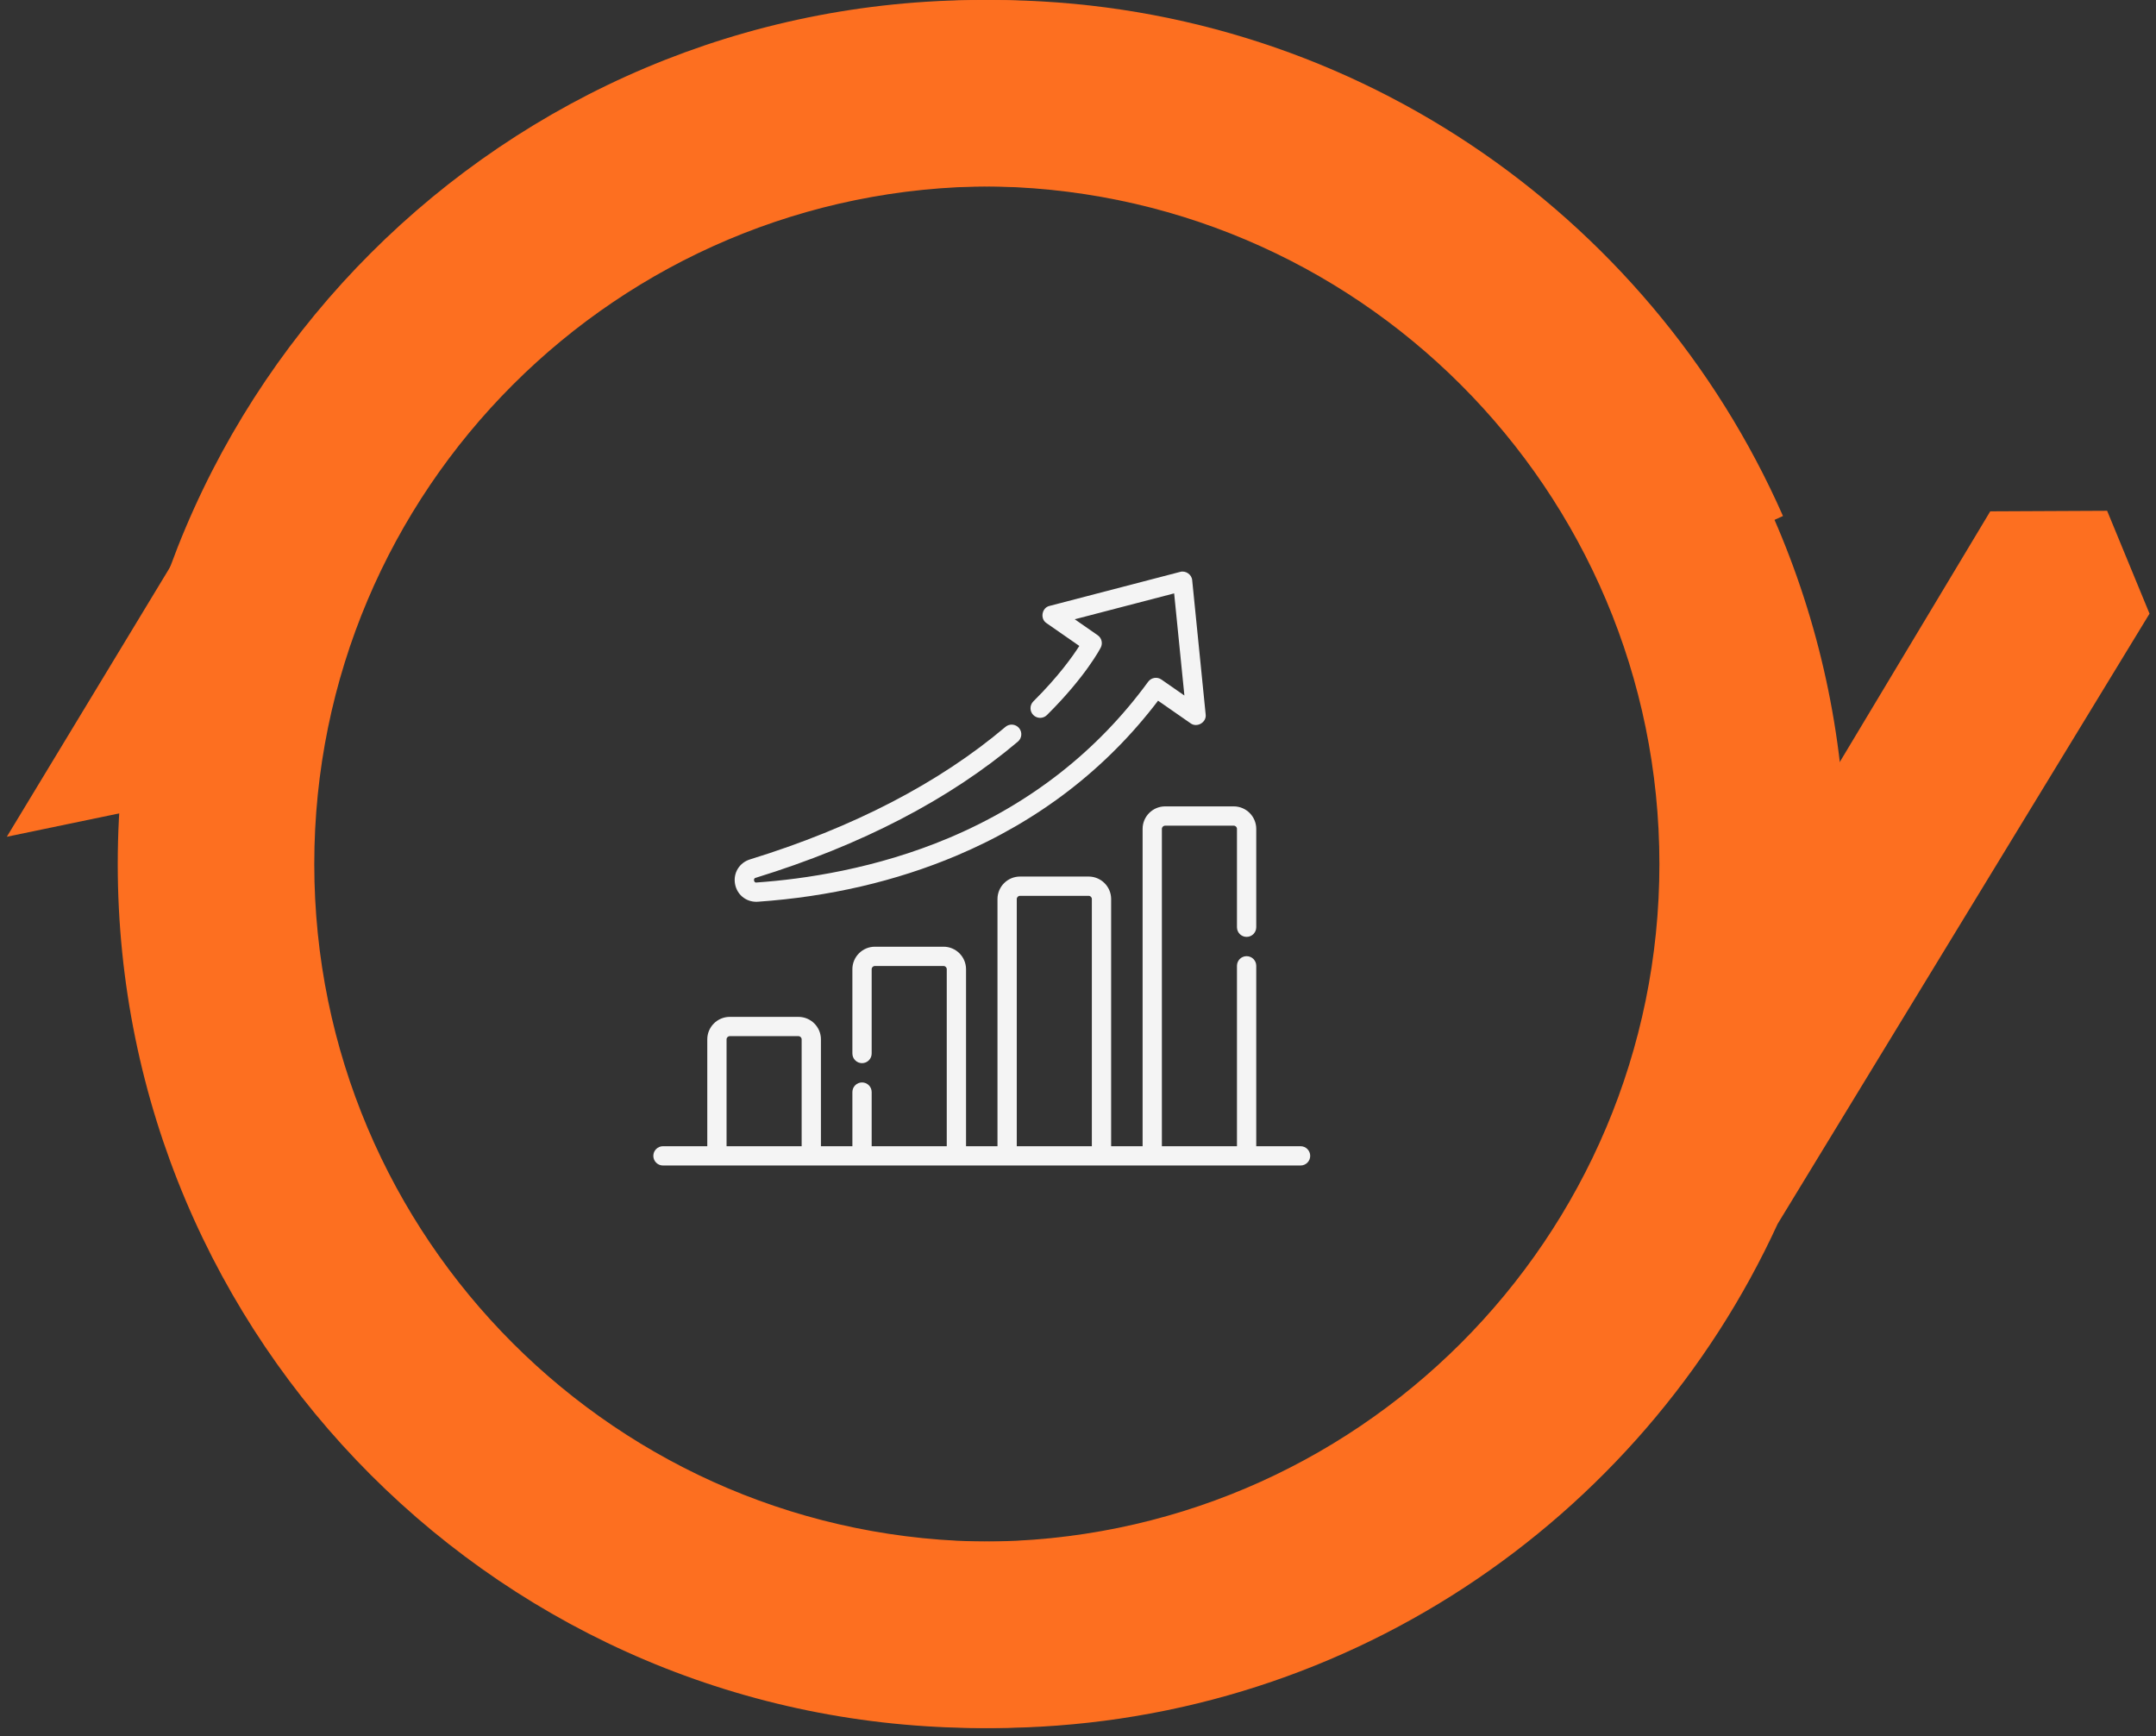 <svg width="231" height="186" viewBox="0 0 231 186" fill="none" xmlns="http://www.w3.org/2000/svg">
<rect x="0" y="0" width="231" height="186" fill="#333333" stroke="none"/>
<path fill-rule="evenodd" clip-rule="evenodd" d="M105.189 165.176C145.287 165.176 177.793 132.671 177.793 92.573C177.793 52.475 145.287 19.969 105.189 19.969C65.091 19.969 32.585 52.475 32.585 92.573C32.585 132.671 65.091 165.176 105.189 165.176ZM105.189 185.146C156.316 185.146 197.762 143.699 197.762 92.573C197.762 41.446 156.316 0 105.189 0C54.062 0 12.616 41.446 12.616 92.573C12.616 143.699 54.062 185.146 105.189 185.146Z" fill="#FD6F20"/>
<path fill-rule="evenodd" clip-rule="evenodd" d="M106.276 165.176C135.953 165.176 161.471 147.371 172.73 121.861L172.929 121.943L213.24 54.787L225.764 54.727L230.307 65.75L190.46 131.135C175.835 163.009 143.641 185.146 106.276 185.146C55.15 185.146 13.703 143.699 13.703 92.573C13.703 90.675 13.761 88.79 13.873 86.921L0.731 89.653L21.467 55.404C35.784 22.784 68.369 0 106.276 0C144.138 0 176.691 22.73 191.034 55.288L172.858 63.488C173.019 63.888 173.176 64.286 173.33 64.683C162.397 38.427 136.492 19.969 106.276 19.969C66.178 19.969 33.673 52.475 33.673 92.573C33.673 132.671 66.178 165.176 106.276 165.176Z" fill="#FD6F20"/>
<g clip-path="url(#clip0_313_4)">
<path d="M139.346 122.81H134.598V103.48C134.598 102.909 134.136 102.447 133.565 102.447C132.995 102.447 132.532 102.909 132.532 103.48V122.81H124.487V88.81C124.487 88.62 124.642 88.465 124.832 88.465H132.188C132.378 88.465 132.532 88.62 132.532 88.81V99.348C132.532 99.919 132.995 100.381 133.565 100.381C134.136 100.381 134.598 99.919 134.598 99.348V88.81C134.598 87.481 133.517 86.399 132.188 86.399H124.832C123.503 86.399 122.422 87.481 122.422 88.81V122.811H119.051V96.327C119.051 94.998 117.97 93.917 116.641 93.917H109.285C107.956 93.917 106.874 94.998 106.874 96.327V122.811H103.504V103.845C103.504 102.516 102.423 101.434 101.094 101.434H93.738C92.409 101.434 91.327 102.516 91.327 103.845V112.877C91.327 113.447 91.79 113.91 92.36 113.91C92.931 113.91 93.393 113.447 93.393 112.877V103.845C93.393 103.655 93.548 103.5 93.738 103.5H101.094C101.284 103.5 101.438 103.655 101.438 103.845V122.81H93.393V117.009C93.393 116.438 92.931 115.976 92.36 115.976C91.79 115.976 91.327 116.438 91.327 117.009V122.81H87.957V111.362C87.957 110.033 86.876 108.952 85.547 108.952H78.191C76.862 108.952 75.78 110.033 75.78 111.362V122.81H71.033C70.463 122.81 70 123.273 70 123.843C70 124.414 70.463 124.876 71.033 124.876H139.346C139.916 124.876 140.379 124.414 140.379 123.843C140.379 123.273 139.916 122.81 139.346 122.81ZM108.94 96.327C108.94 96.137 109.095 95.983 109.285 95.983H116.641C116.831 95.983 116.985 96.137 116.985 96.327V122.811H108.94V96.327ZM77.846 111.362C77.846 111.172 78.001 111.018 78.191 111.018H85.547C85.737 111.018 85.891 111.172 85.891 111.362V122.81H77.846V111.362Z" fill="#F4F4F4"/>
<path d="M81.03 96.62C81.087 96.62 81.144 96.618 81.201 96.614C88.819 96.085 95.983 94.423 102.494 91.673C111.26 87.97 118.518 82.389 124.079 75.075L127.561 77.496C128.247 78.007 129.292 77.393 129.178 76.545L127.735 62.17C127.688 61.557 127.039 61.105 126.447 61.274L112.457 64.918C111.622 65.106 111.409 66.3 112.128 66.766L115.641 69.208C114.942 70.306 113.402 72.484 110.717 75.148C110.312 75.55 110.309 76.204 110.711 76.609C111.113 77.013 111.767 77.016 112.172 76.614C116.311 72.508 117.874 69.506 117.939 69.38C118.175 68.92 118.034 68.356 117.609 68.06L115.151 66.351L125.801 63.577L126.899 74.519L124.439 72.809C123.978 72.488 123.346 72.594 123.015 73.047C117.602 80.453 110.428 86.079 101.69 89.77C93.843 93.084 86.139 94.2 81.058 94.553C80.762 94.629 80.672 94.084 80.967 94.052C92.285 90.56 101.737 85.65 109.06 79.459C109.496 79.091 109.551 78.439 109.182 78.003C108.814 77.568 108.162 77.513 107.727 77.881C100.617 83.892 91.409 88.668 80.358 92.079C79.211 92.433 78.537 93.546 78.757 94.725C78.966 95.846 79.908 96.62 81.03 96.62Z" fill="#F4F4F4"/>
</g>
<defs>
<clipPath id="clip0_313_4">
<rect width="70.379" height="70.379" fill="white" transform="translate(70 57.868)"/>
</clipPath>
</defs>
</svg>
